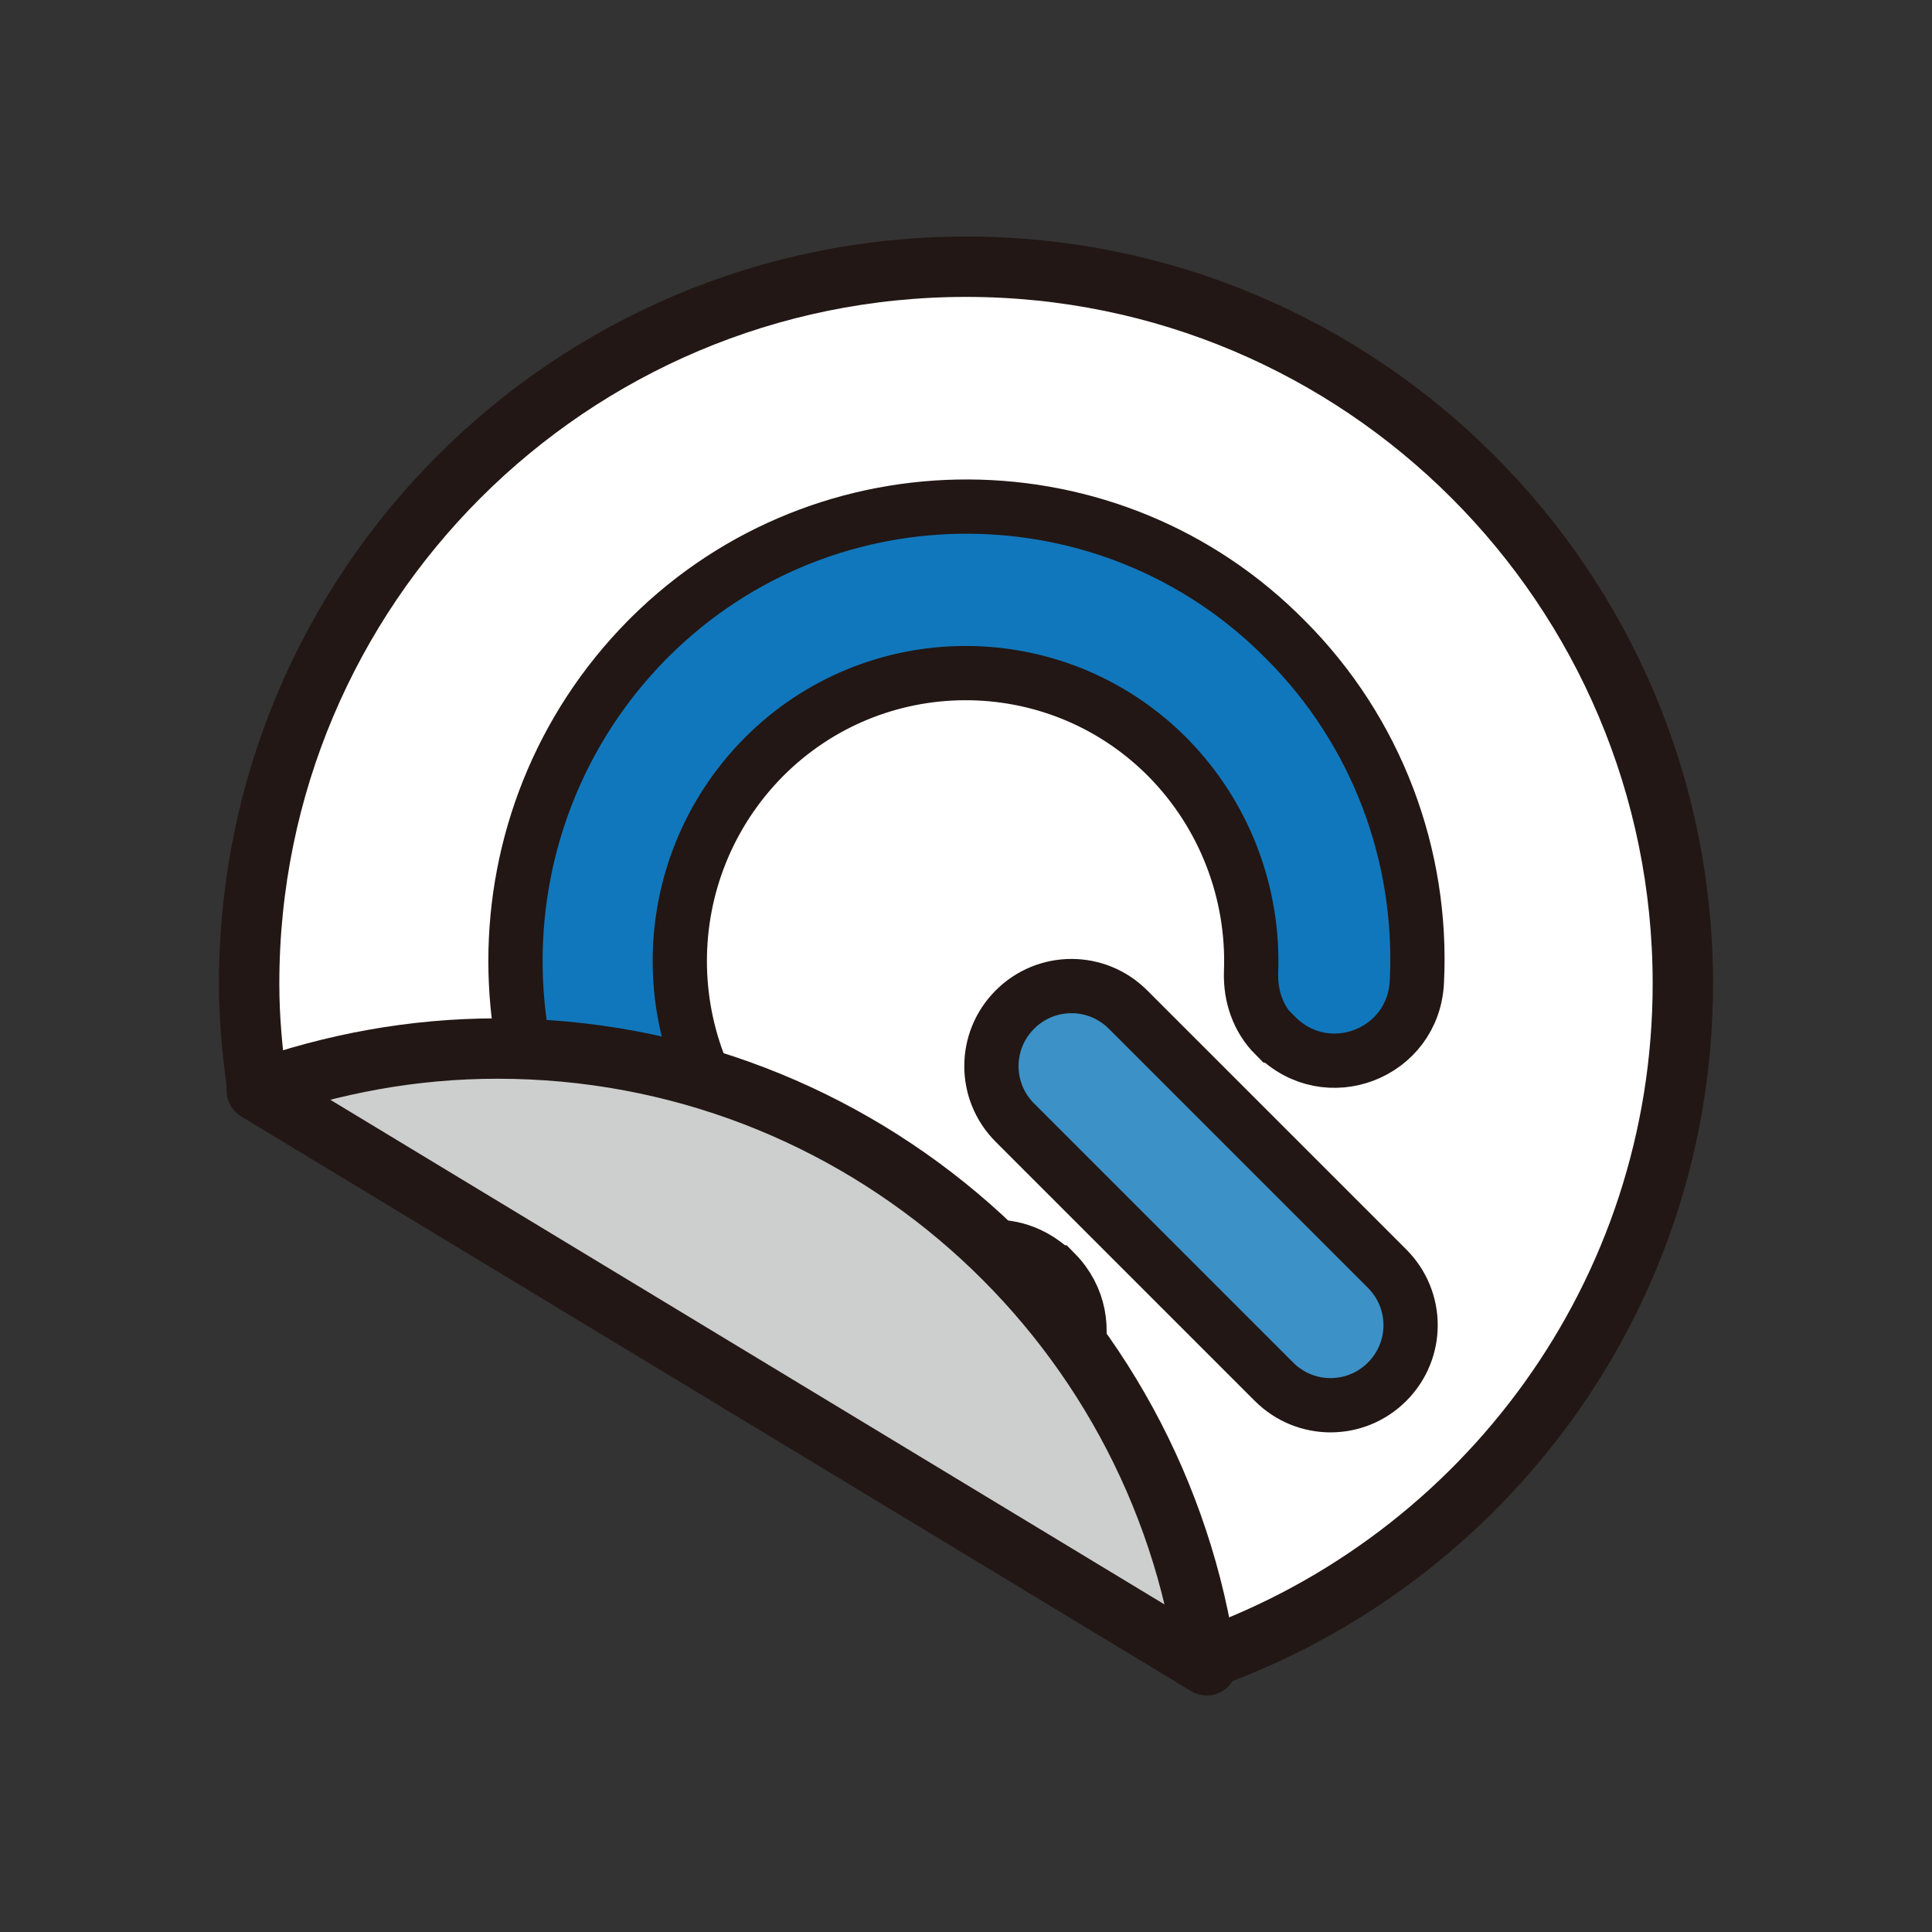 <?xml version="1.0" encoding="UTF-8"?>
<svg id="_レイヤー_2" data-name="レイヤー 2" xmlns="http://www.w3.org/2000/svg" width="8.92mm" height="8.92mm" viewBox="0 0 25.28 25.28">
  <rect x="0" y="0" width="25.28" height="25.28" fill="#333333" stroke="none"/>
  <defs>
    <style>
      .cls-1, .cls-2 {
        fill: none;
      }

      .cls-3 {
        fill: #3c91c7;
        stroke-miterlimit: 10;
        stroke-width: .71px;
      }

      .cls-3, .cls-4, .cls-5, .cls-2 {
        stroke: #221714;
      }

      .cls-6 {
        fill: #1177bc;
      }

      .cls-4 {
        fill: #cdcece;
      }

      .cls-4, .cls-5 {
        stroke-linecap: round;
        stroke-linejoin: round;
        stroke-width: .79px;
      }

      .cls-5 {
        fill: #fff;
      }

      .cls-2 {
        stroke-miterlimit: 10;
        stroke-width: .71px;
      }
    </style>
  </defs>
  <g id="_レイヤー_1-2" data-name="レイヤー 1">
    <g>
      <rect class="cls-1" width="25.28" height="25.28"/>
      <g>
        <path class="cls-5" d="M3.26,12.87C3.26,7.69,7.46,3.49,12.64,3.49s9.38,4.2,9.38,9.38c0,4.07-2.6,7.53-6.23,8.83L3.36,14.18c-.06-.43-.1-.86-.1-1.31Z"/>
        <g>
          <g>
            <path class="cls-6" d="M13.8,16.65h0c-.23-.23-.54-.36-.86-.33-1.09.1-2.17-.3-2.95-1.08-1.46-1.48-1.46-3.85,0-5.33,1.45-1.46,3.8-1.47,5.26-.03l.03.03c.74.75,1.13,1.77,1.09,2.81-.01.31.09.61.31.83h.01c.67.68,1.81.24,1.85-.71.08-1.64-.52-3.27-1.72-4.47-2.28-2.31-6.01-2.32-8.31-.04l-.04.04c-2.3,2.33-2.3,6.08,0,8.41,1.26,1.26,2.98,1.86,4.68,1.71.91-.08,1.3-1.19.66-1.84h0Z"/>
            <path class="cls-2" d="M13.8,16.65h0c-.23-.23-.54-.36-.86-.33-1.09.1-2.17-.3-2.95-1.08-1.46-1.48-1.46-3.85,0-5.33,1.45-1.46,3.8-1.47,5.26-.03l.03.03c.74.75,1.13,1.77,1.09,2.81-.01.31.09.61.31.83h.01c.67.68,1.81.24,1.85-.71.08-1.64-.52-3.27-1.72-4.47-2.28-2.31-6.01-2.32-8.31-.04l-.04.04c-2.3,2.33-2.3,6.08,0,8.41,1.26,1.26,2.98,1.86,4.68,1.71.91-.08,1.3-1.19.66-1.84h0Z"/>
          </g>
          <path class="cls-3" d="M13.28,13.21h0c.41-.41,1.07-.41,1.48,0l3.39,3.39c.41.41.41,1.07,0,1.48h0c-.41.41-1.07.41-1.48,0l-3.39-3.39c-.41-.41-.41-1.07,0-1.48Z"/>
        </g>
        <rect class="cls-1" x="4.4" y="4.69" width="16.47" height="16.47"/>
        <path class="cls-4" d="M3.36,14.27c.99-.35,2.04-.55,3.15-.55,4.74,0,8.64,3.51,9.28,8.07L3.36,14.27Z"/>
      </g>
    </g>
  </g>
</svg>